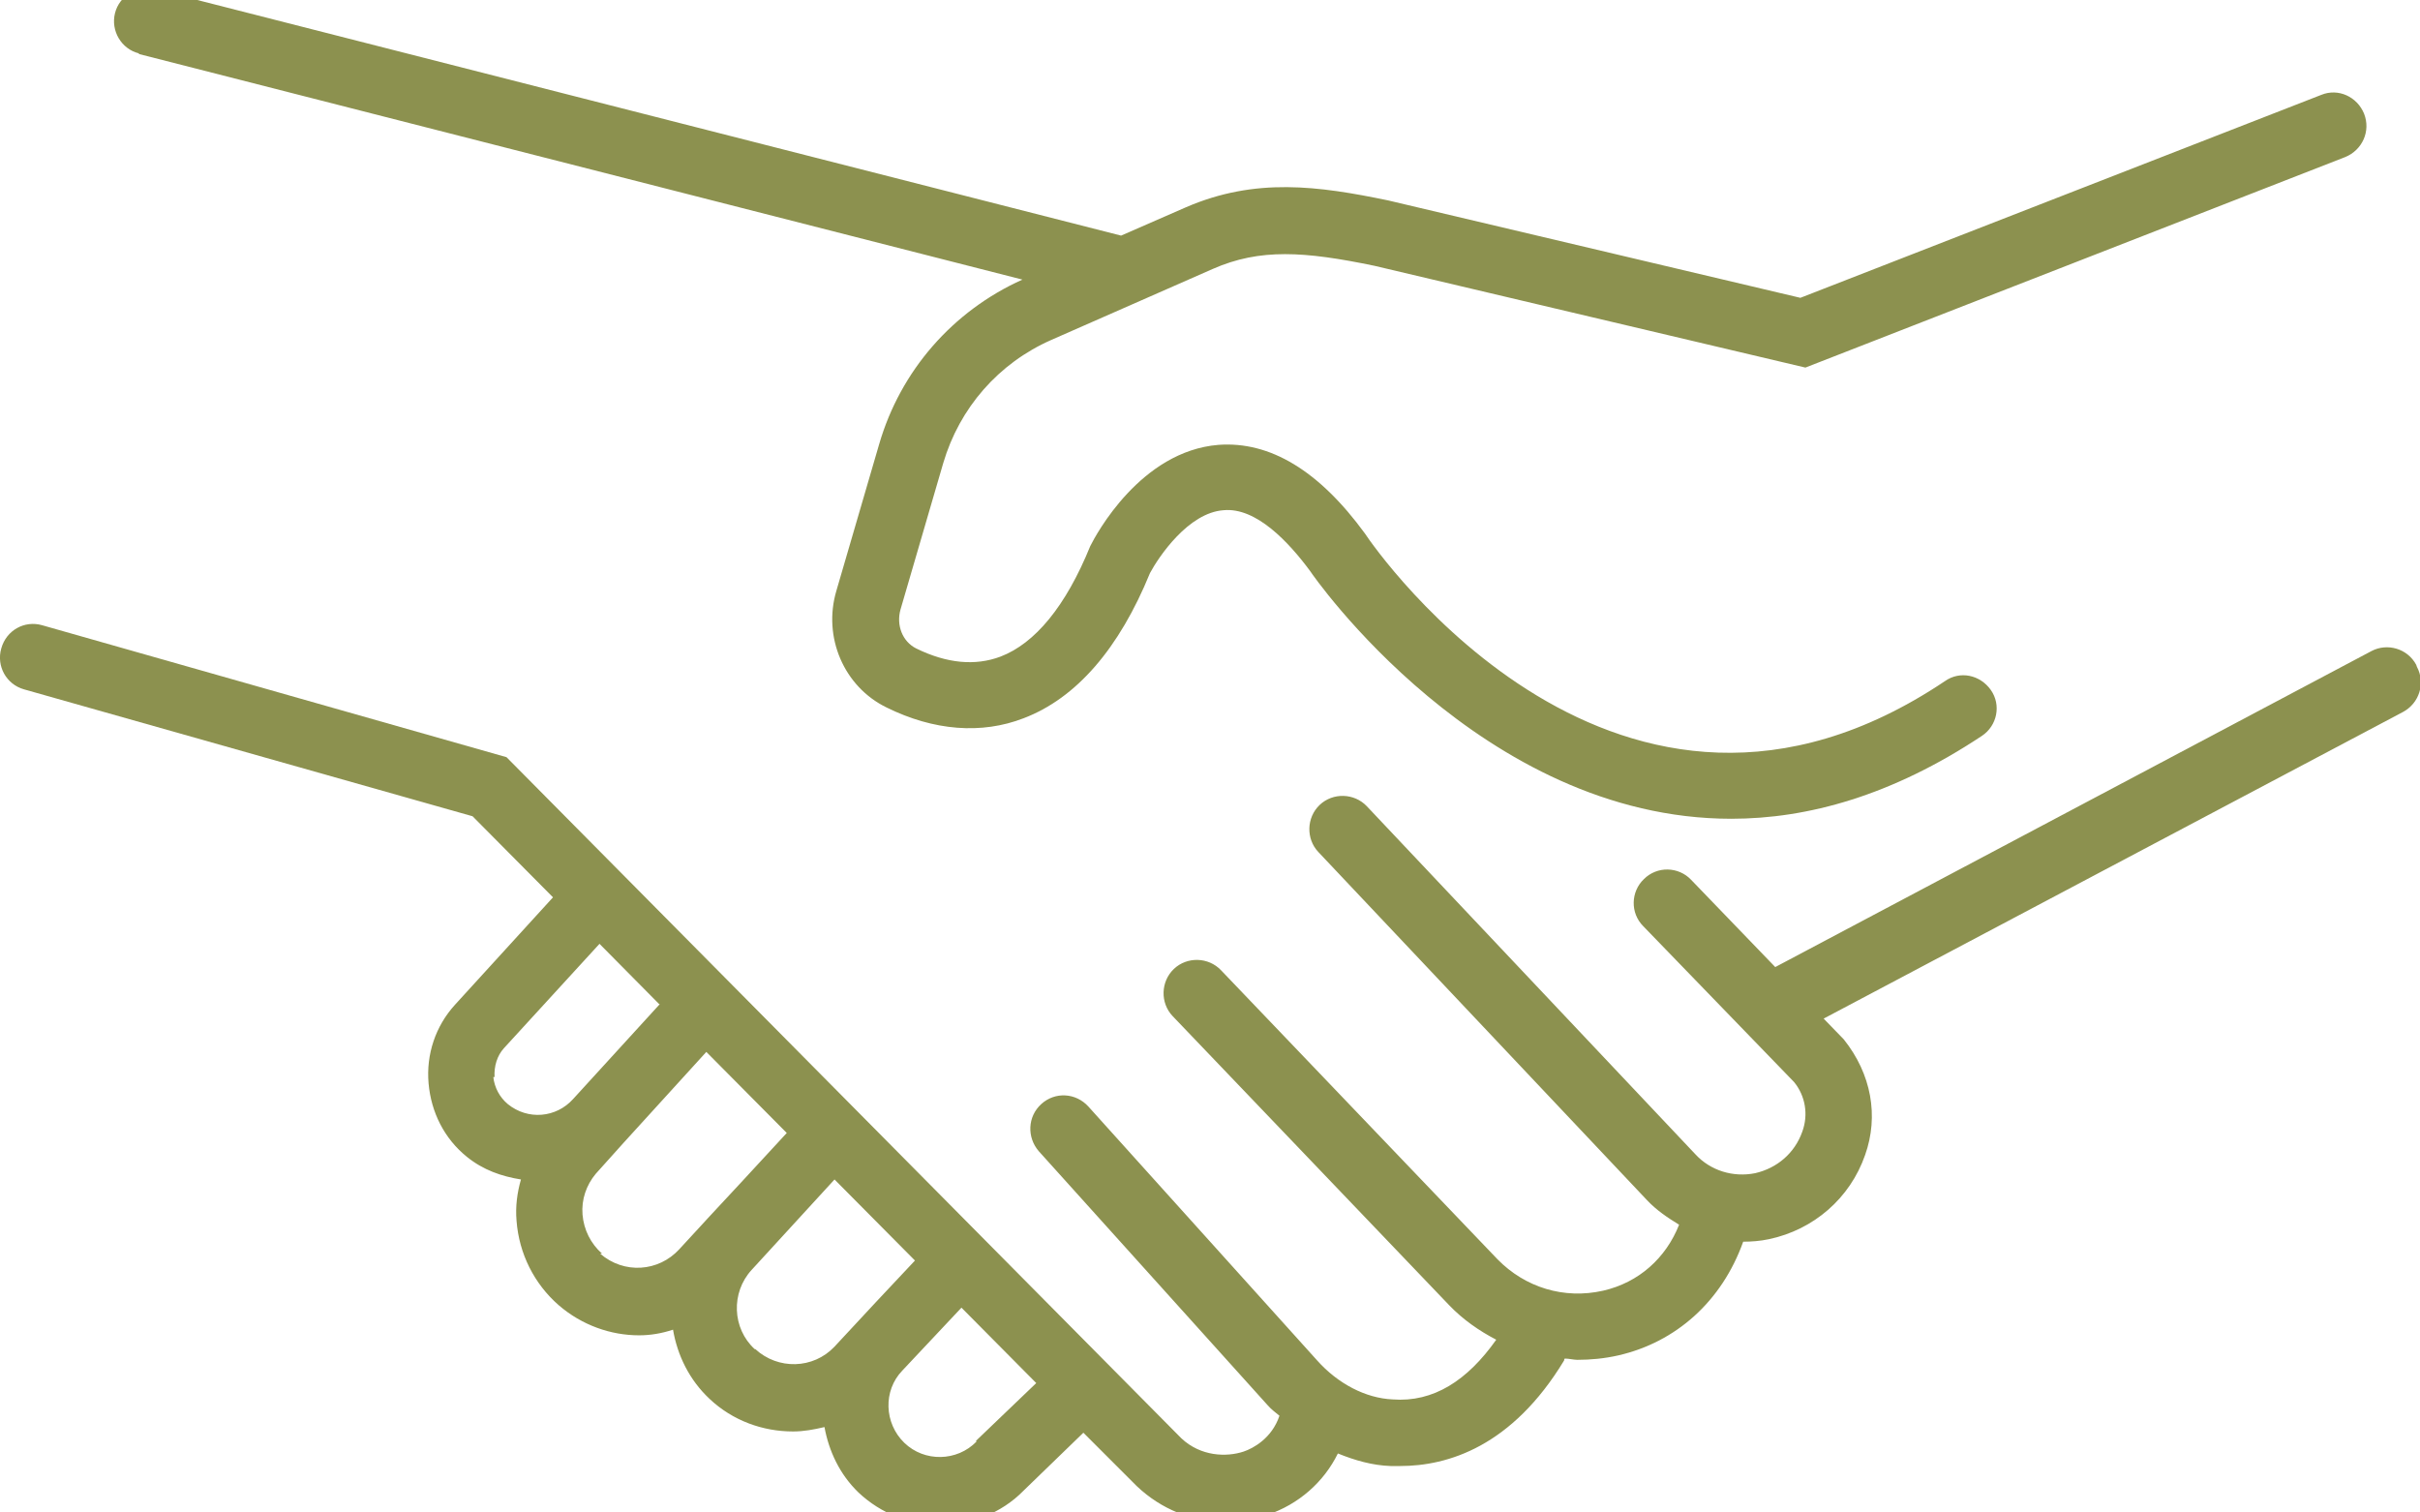 <svg preserveAspectRatio="xMidYMid slice" xmlns="http://www.w3.org/2000/svg" id="Ebene_2" viewBox="0 0 38.51 24.43" width="120px" height="75px">
  <defs>
    <style>.cls-1{fill:#8c914f;stroke-width:0px;}</style>
  </defs>
  <g id="Ebene_1-2">
    <path class="cls-1" d="m38.45,10.76c-.14-.26-.46-.35-.71-.22l-9.49,5.03-1.34-1.39c-.2-.21-.54-.22-.75-.01-.21.2-.22.54-.01.75l2.4,2.48c.18.22.23.52.13.79-.12.34-.4.58-.75.66-.35.07-.71-.04-.95-.3l-5.23-5.54c-.2-.21-.54-.22-.75-.02-.21.2-.22.54-.02.75l5.23,5.54c.15.16.33.28.51.39-.21.53-.64.92-1.21,1.05-.62.14-1.24-.05-1.68-.5l-4.4-4.6c-.2-.21-.54-.22-.75-.02-.21.2-.22.54-.02.75l4.4,4.6c.22.23.48.41.75.55-.46.65-1,1-1.65.95-.43-.02-.87-.25-1.2-.62l-3.64-4.04c-.2-.22-.53-.24-.75-.04-.22.2-.23.53-.04.75l3.64,4.04c.06.07.13.12.19.17-.12.36-.42.52-.57.57-.27.09-.68.08-.99-.21l-10.74-10.84L.67,10.13c-.28-.08-.57.08-.65.37-.08.28.08.57.36.65l7.14,2.02,1.28,1.29-1.56,1.71c-.31.34-.46.79-.42,1.25.04.46.25.88.61,1.17.26.21.55.31.86.36-.06.21-.09.43-.07.66.04.52.28,1,.67,1.34.37.32.83.48,1.28.48.18,0,.36-.03.54-.09.07.41.26.8.58,1.1.37.35.85.52,1.33.52.17,0,.33-.03.5-.07.07.38.24.75.54,1.04.36.34.83.52,1.3.52s.97-.18,1.33-.55l.95-.92.85.85c.39.37.89.57,1.41.57.22,0,.44-.04.66-.11.51-.17.91-.53,1.13-.98.27.11.55.19.84.2.05,0,.1,0,.15,0,.76,0,1.78-.31,2.61-1.68,0,0,0-.02.01-.03.07,0,.14.02.2.02.21,0,.43-.02.65-.07.92-.21,1.65-.86,1.99-1.81.13,0,.27-.01.41-.04.71-.15,1.29-.65,1.53-1.34.22-.62.1-1.29-.34-1.84l-.32-.33,9.22-4.88c.26-.14.36-.46.22-.72Zm-30.58,6.56c-.01-.17.04-.34.15-.46l1.52-1.66.96.97s0,0-.01,0l-1.37,1.5c-.27.3-.72.34-1.04.08-.13-.11-.21-.26-.23-.43Zm1.71,2.81c-.18-.16-.29-.38-.31-.62-.02-.24.06-.47.21-.65l.44-.49s0,0,0,0c0,0,0,0,0,0l1.32-1.45,1.28,1.29-.72.78s0,0,0,0l-.53.57-.11.12s0,0,0,0l-.35.38c-.33.36-.88.4-1.26.07Zm2.43,1.52c-.36-.33-.38-.9-.05-1.26l.11-.12,1.21-1.32,1.28,1.29-.62.66s0,0,0,0l-.66.71c-.34.36-.9.37-1.26.04Zm3.53,1.47c-.31.32-.83.33-1.15.02-.32-.31-.34-.83-.03-1.15l.94-1,1.19,1.2-.96.92Z"></path>
    <path class="cls-1" d="m2.21,1.04l14.06,3.59c-1.11.5-1.94,1.45-2.28,2.62l-.68,2.33c-.22.74.12,1.53.8,1.86.75.37,1.51.43,2.18.17.84-.32,1.52-1.11,2.01-2.31.14-.26.61-.96,1.17-1,.52-.05,1.04.51,1.38.97.03.05,2.72,3.94,6.7,3.94,1.22,0,2.56-.37,3.99-1.32.24-.16.31-.49.14-.73s-.49-.31-.73-.14c-5.19,3.48-9.06-2.09-9.23-2.35-.73-1-1.51-1.47-2.33-1.41-1.24.1-1.95,1.43-2.04,1.61-.39.96-.88,1.55-1.43,1.76-.4.15-.85.11-1.34-.13-.22-.11-.32-.37-.25-.62l.68-2.33c.26-.88.88-1.59,1.72-1.96l2.57-1.13c.75-.33,1.46-.28,2.57-.05l6.86,1.62,8.59-3.35c.27-.11.41-.41.3-.69-.11-.27-.41-.41-.68-.3l-8.29,3.23-6.56-1.55c-1.11-.23-2.11-.37-3.22.11l-1.03.45L2.47.01c-.28-.07-.57.1-.64.38s.1.57.38.64Z"></path>
  </g>
</svg>
